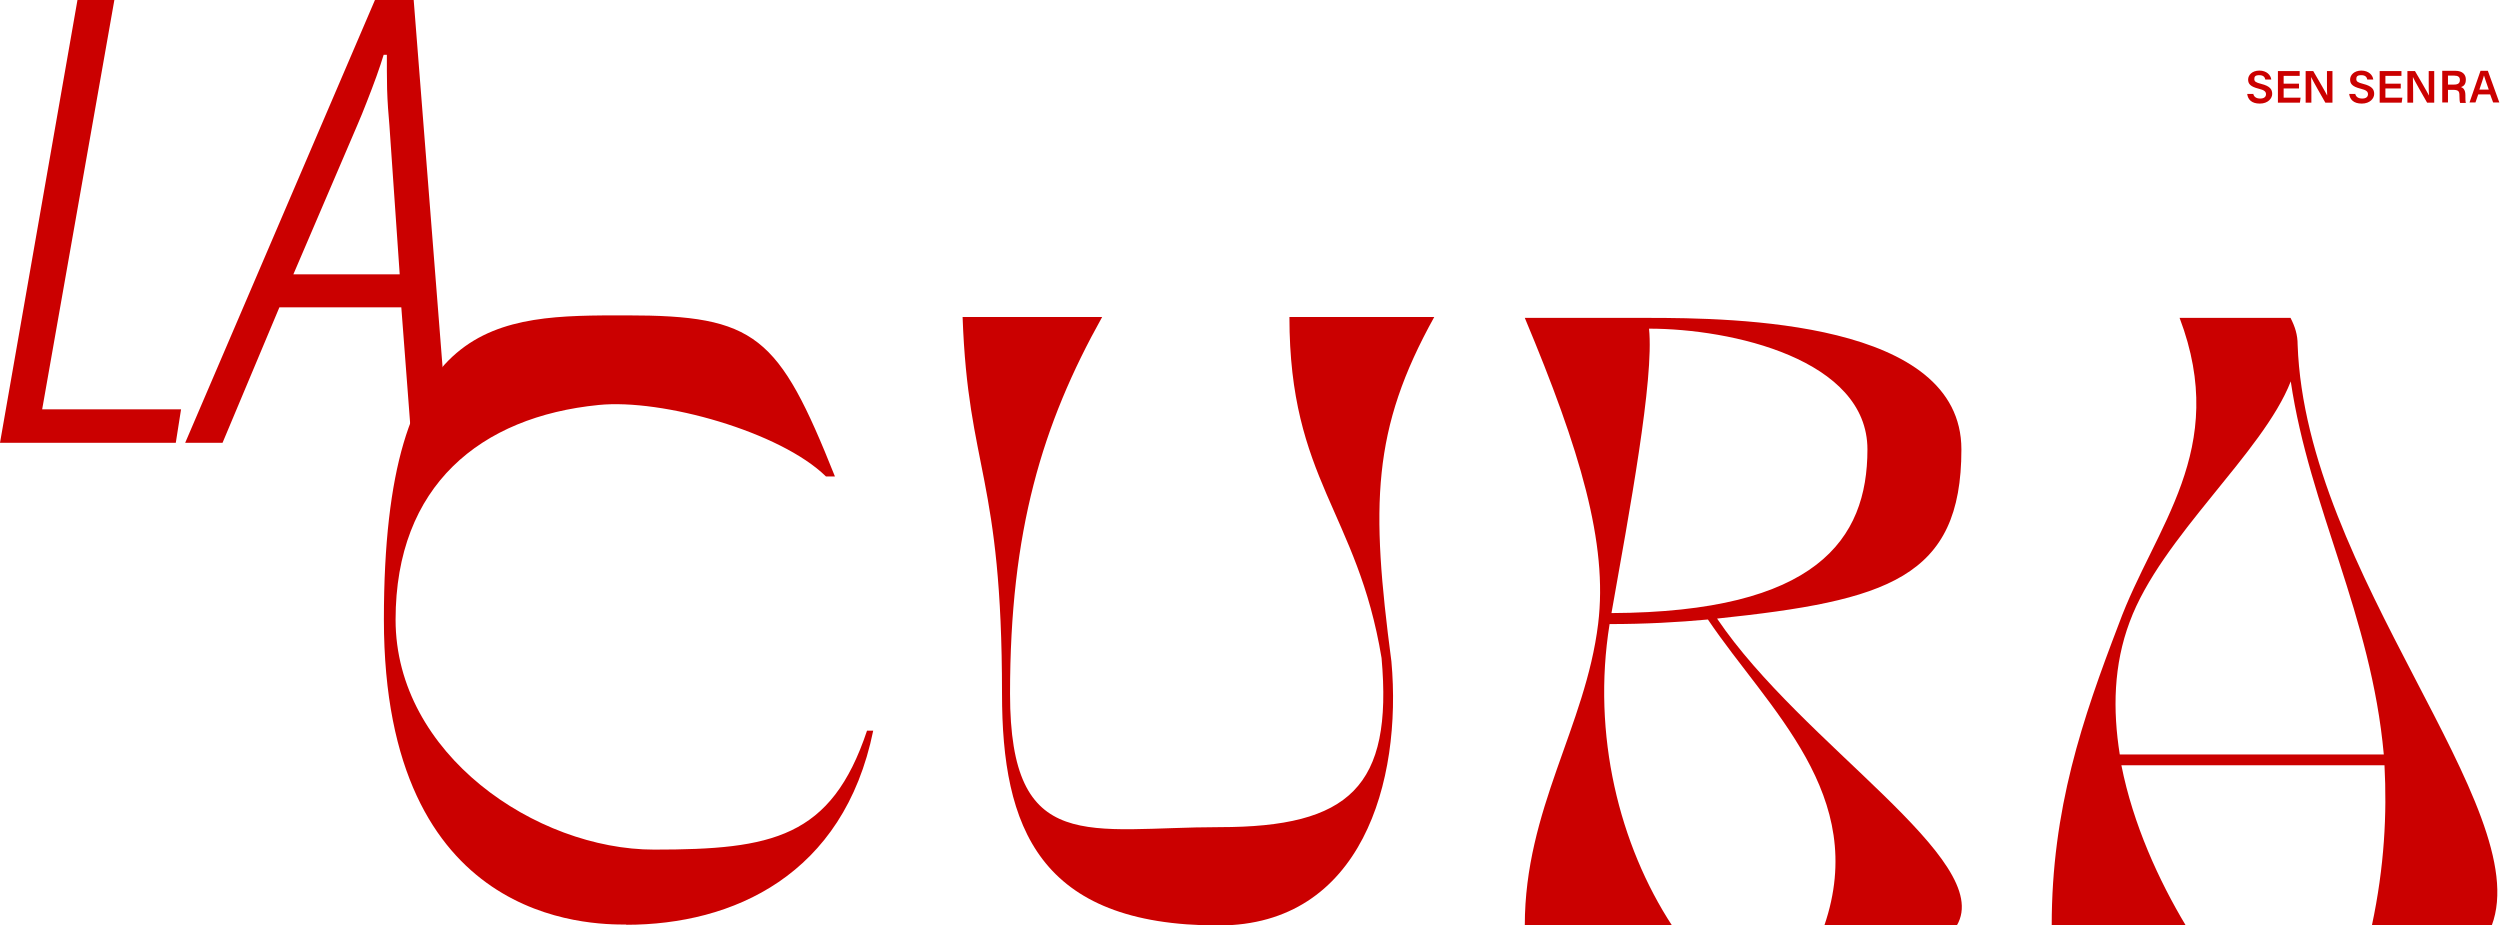 <svg xmlns="http://www.w3.org/2000/svg" id="Capa_1" data-name="Capa 1" viewBox="0 0 1090.8 403.8"><defs><style>      .cls-1 {        fill: #cb0000;        stroke-width: 0px;      }    </style></defs><g><path class="cls-1" d="M0,193.2L33.8,0h16.1l-31.5,178.6h60.6l-2.3,14.6H0Z"></path><path class="cls-1" d="M80.8,193.2L163.6,0h16.9l15.2,193.2h-16.1l-4.5-59.1h-53.2l-24.8,59.1h-16.3ZM127.9,119.7h46.5l-4.5-65.1c-.2-2.3-.4-4.7-.6-7.5-.2-2.7-.3-5.4-.4-8.2,0-2.7-.1-5.4-.1-8v-7h-1.4c-.8,2.6-1.8,5.7-3.1,9.3-1.3,3.6-2.7,7.3-4.2,11.1-1.5,3.9-2.9,7.3-4.2,10.3l-27.9,65.1Z"></path></g><g><path class="cls-1" d="M983.1,40.8c.3,1.5,1.4,2.2,3.1,2.2s2.5-.8,2.5-1.9-.7-1.8-3.2-2.4c-3.6-.9-4.6-2.1-4.6-4s1.7-3.9,4.9-3.9,5,2,5.2,3.9h-2.6c-.2-1-.8-1.9-2.6-1.9s-2.2.6-2.2,1.7.7,1.5,3,2.1c4,1,4.8,2.5,4.8,4.4s-1.8,4.2-5.4,4.2-5.2-1.8-5.5-4.2h2.6Z"></path><path class="cls-1" d="M1003.1,38.6h-6.7v4h7.4l-.3,2.2h-9.6v-13.8h9.5v2.1h-7v3.4h6.7v2.2Z"></path><path class="cls-1" d="M1006,44.8v-13.8h3.3c1.8,3.1,5.4,9.2,6.1,10.7h0c-.1-1.6-.1-3.9-.1-6.2v-4.5h2.4v13.8h-3.1c-1.6-2.8-5.5-9.6-6.2-11.2h0c0,1.3.1,4,.1,6.5v4.7h-2.4Z"></path><path class="cls-1" d="M1027.6,40.8c.3,1.5,1.4,2.2,3.1,2.2s2.5-.8,2.5-1.9-.7-1.8-3.2-2.4c-3.6-.9-4.6-2.1-4.6-4s1.7-3.9,4.9-3.9,5,2,5.2,3.9h-2.6c-.2-1-.8-1.9-2.6-1.9s-2.2.6-2.2,1.7.7,1.5,3,2.1c4,1,4.8,2.5,4.8,4.4s-1.8,4.2-5.4,4.2-5.2-1.8-5.5-4.2h2.6Z"></path><path class="cls-1" d="M1047.5,38.6h-6.7v4h7.4l-.3,2.2h-9.6v-13.8h9.5v2.1h-7v3.4h6.7v2.2Z"></path><path class="cls-1" d="M1050.4,44.8v-13.8h3.3c1.8,3.1,5.4,9.2,6.1,10.7h0c-.1-1.6-.1-3.9-.1-6.2v-4.5h2.4v13.8h-3.1c-1.6-2.8-5.5-9.6-6.2-11.2h0c0,1.3.1,4,.1,6.5v4.7h-2.4Z"></path><path class="cls-1" d="M1068.1,39v5.7h-2.5v-13.8h5.8c3,0,4.5,1.6,4.5,3.8s-1,2.9-2.1,3.3c.8.3,1.9,1,1.9,3.5v.7c0,.9,0,2,.2,2.7h-2.5c-.2-.6-.3-1.7-.3-3.1v-.2c0-1.7-.4-2.4-2.8-2.4h-2.3ZM1068.1,36.9h2.7c1.8,0,2.5-.7,2.5-2s-.8-1.9-2.4-1.9h-2.8v3.9Z"></path><path class="cls-1" d="M1081.3,41.2l-1.2,3.5h-2.6l4.8-13.8h3.2l5,13.8h-2.7l-1.3-3.5h-5.2ZM1085.9,39.1c-1.1-3.2-1.8-5.1-2.1-6.2h0c-.3,1.3-1.1,3.5-2,6.2h4.1Z"></path></g><g><path class="cls-1" d="M273.3,403.4c-15.6,0-105.8,0-105.8-133.1s49.2-132.7,105.8-132.7,66.4,8.6,91,70.3h-3.9c-19.9-19.5-71.4-34-99.2-31.2-51.5,5.1-88.6,35.1-88.6,93.7s61.3,100.3,112.8,100.3,77.3-5.1,92.9-51.9h2.7c-12.9,63.2-61.3,84.7-107.8,84.7Z"></path><path class="cls-1" d="M531.7,403.8c-78.5,0-94.5-42.9-94.5-101.1,0-95.3-14.8-97.6-17.2-164.4h60.9c-26.2,46.9-40.2,93.3-40.2,164.4s34.7,58.2,91.4,58.2,75.7-17.6,70.7-73.8c-10.5-63.6-40.2-77.7-40.2-148.8h63.2c-27.3,49.2-27.7,82-18.7,150.3,4.7,52.3-12.9,115.2-75.4,115.2Z"></path><path class="cls-1" d="M729.7,403.8h-64.4c0-50.8,26.5-86.7,32-131.6,4.3-35.1-7.8-75.7-32-133.5h53.5c37.9,0,137,1.2,137,57.4s-32.4,66-106.6,73.8c37.1,55,121.4,105.4,104.6,133.9h-57.8c19.5-57-24.2-94.1-50.8-133.5-12.9,1.2-27.3,2-42.9,2-7.8,48.4,4.3,96.4,27.3,131.6ZM703.1,267.5c89.4-.4,111.7-32,111.7-71.4s-59.3-52.7-95.3-52.7c2.3,21.9-8.6,80-16.4,124.2Z"></path><path class="cls-1" d="M953.8,403.8h-58.6c0-50.8,13.3-89.8,29.3-131.6,15.6-42.6,48.4-75.7,26.5-133.5h48.4c2,3.9,3.1,7.4,3.1,11.7,3.5,99.9,103.9,202.2,84.7,253.4h-52.3c5.5-25.8,6.6-48.8,5.5-69.9h-114.8c5.1,25.8,16.4,50.4,28.1,69.9ZM924.9,329.2h115.2c-5.5-60.9-32.4-107.4-40.6-162.8-12.1,31.2-56.6,67.9-70.3,105-7,18.7-7.4,38.3-4.3,57.8Z"></path></g></svg>